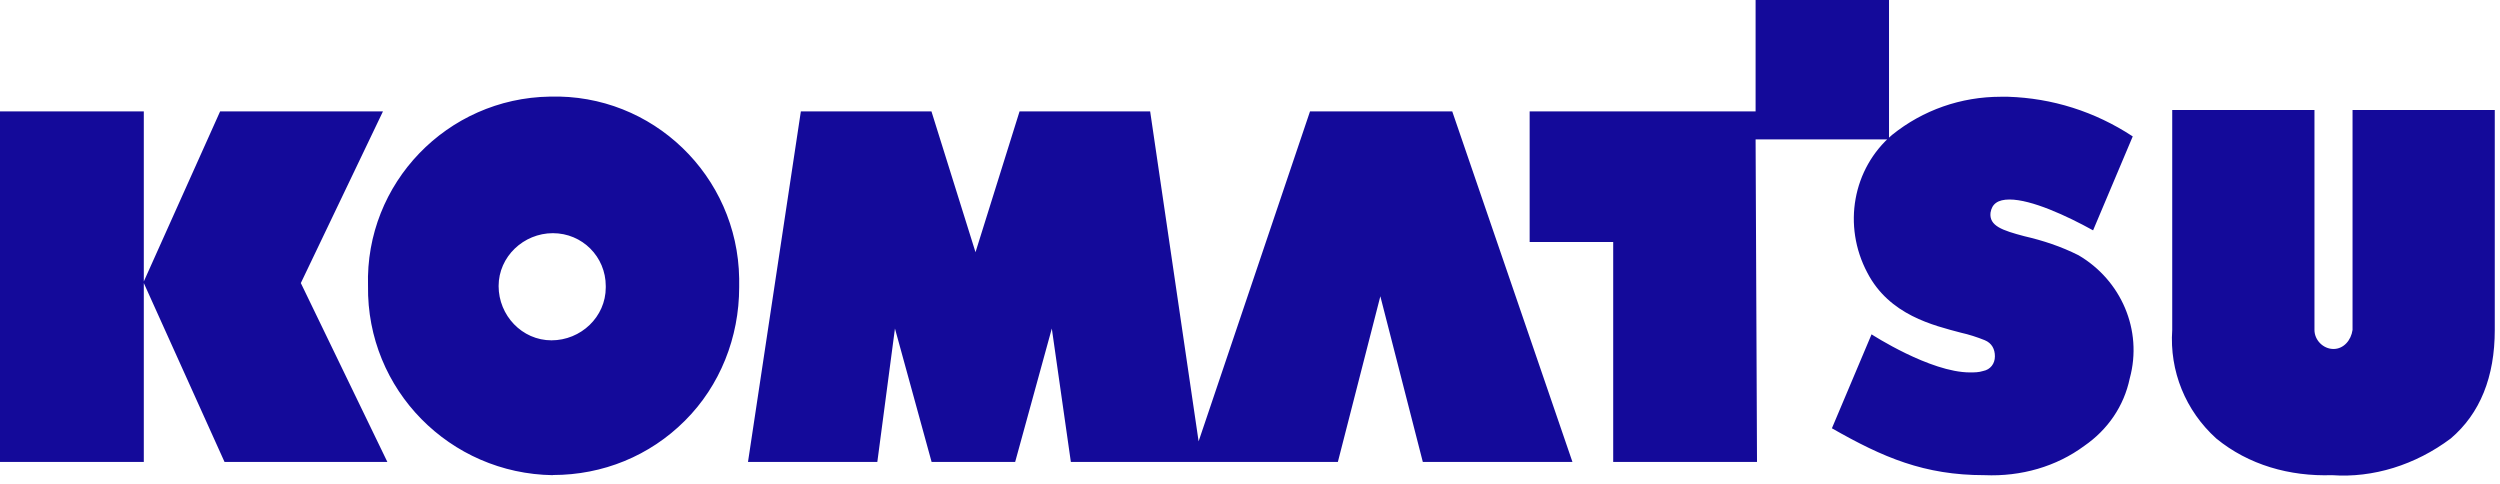 <svg width="243" height="47" viewBox="0 0 243 47" fill="none" xmlns="http://www.w3.org/2000/svg">
<path d="M226.678 46.186C222.549 46.324 218.558 45.192 215.423 42.623C212.425 39.916 210.865 36.062 211.14 32.07V10.69H224.966V32.07C224.966 33.064 225.822 33.921 226.816 33.921C227.81 33.921 228.529 33.064 228.667 32.07V10.69H242.492V32.07C242.492 36.628 241.07 40.191 238.21 42.623C234.784 45.192 230.655 46.477 226.663 46.186H226.678ZM53.741 46.186C43.754 46.048 35.634 37.912 35.771 27.788C35.481 17.802 43.464 9.543 53.45 9.39C63.437 9.1 71.695 17.083 71.848 27.069V27.926C71.848 32.774 69.998 37.484 66.572 40.895C63.146 44.32 58.589 46.171 53.741 46.171V46.186ZM53.741 22.665C50.896 22.665 48.465 24.944 48.465 27.803C48.465 30.663 50.743 33.08 53.603 33.08C56.463 33.08 58.88 30.801 58.88 27.941V27.803C58.88 24.959 56.601 22.665 53.741 22.665ZM192.88 46.186C187.038 46.186 183.046 44.473 178.061 41.629L181.915 32.498C181.915 32.498 187.619 36.199 191.473 36.199C191.901 36.199 192.33 36.199 192.758 36.062C193.477 35.924 193.905 35.343 193.905 34.639C193.905 33.936 193.614 33.355 192.911 33.064C192.192 32.774 191.335 32.498 190.632 32.346C187.925 31.627 183.643 30.633 181.502 26.503C179.085 21.946 180.08 16.379 183.918 13.106C186.916 10.69 190.617 9.405 194.471 9.405H195.189C199.472 9.543 203.601 10.828 207.302 13.259L203.448 22.39C200.879 20.967 197.453 19.392 195.327 19.392C194.18 19.392 193.614 19.82 193.477 20.677C193.339 21.961 194.624 22.39 196.749 22.955C198.6 23.384 200.313 23.949 202.026 24.806C206.155 27.222 208.296 32.07 207.011 36.781C206.445 39.487 204.87 41.766 202.591 43.341C199.884 45.345 196.459 46.339 192.895 46.186H192.88ZM13.978 44.901H0V10.828H13.978V27.36L21.395 10.828H37.224L29.241 27.513L37.652 44.901H21.824L13.978 27.513V44.901ZM85.245 44.901H72.705L77.843 10.828H90.537L94.819 24.515L99.101 10.828H111.795L116.505 42.898L127.333 10.828H141.158L152.842 44.901H138.298L134.169 28.797L130.04 44.901H104.087L102.236 31.933L98.673 44.901H90.552L86.989 31.933L85.276 44.901H85.245ZM170.781 44.901H156.803V23.521H148.682V10.828H170.644V0H183.612V13.55H170.644L170.781 44.917V44.901Z" fill="#140A9A"/>
</svg>
